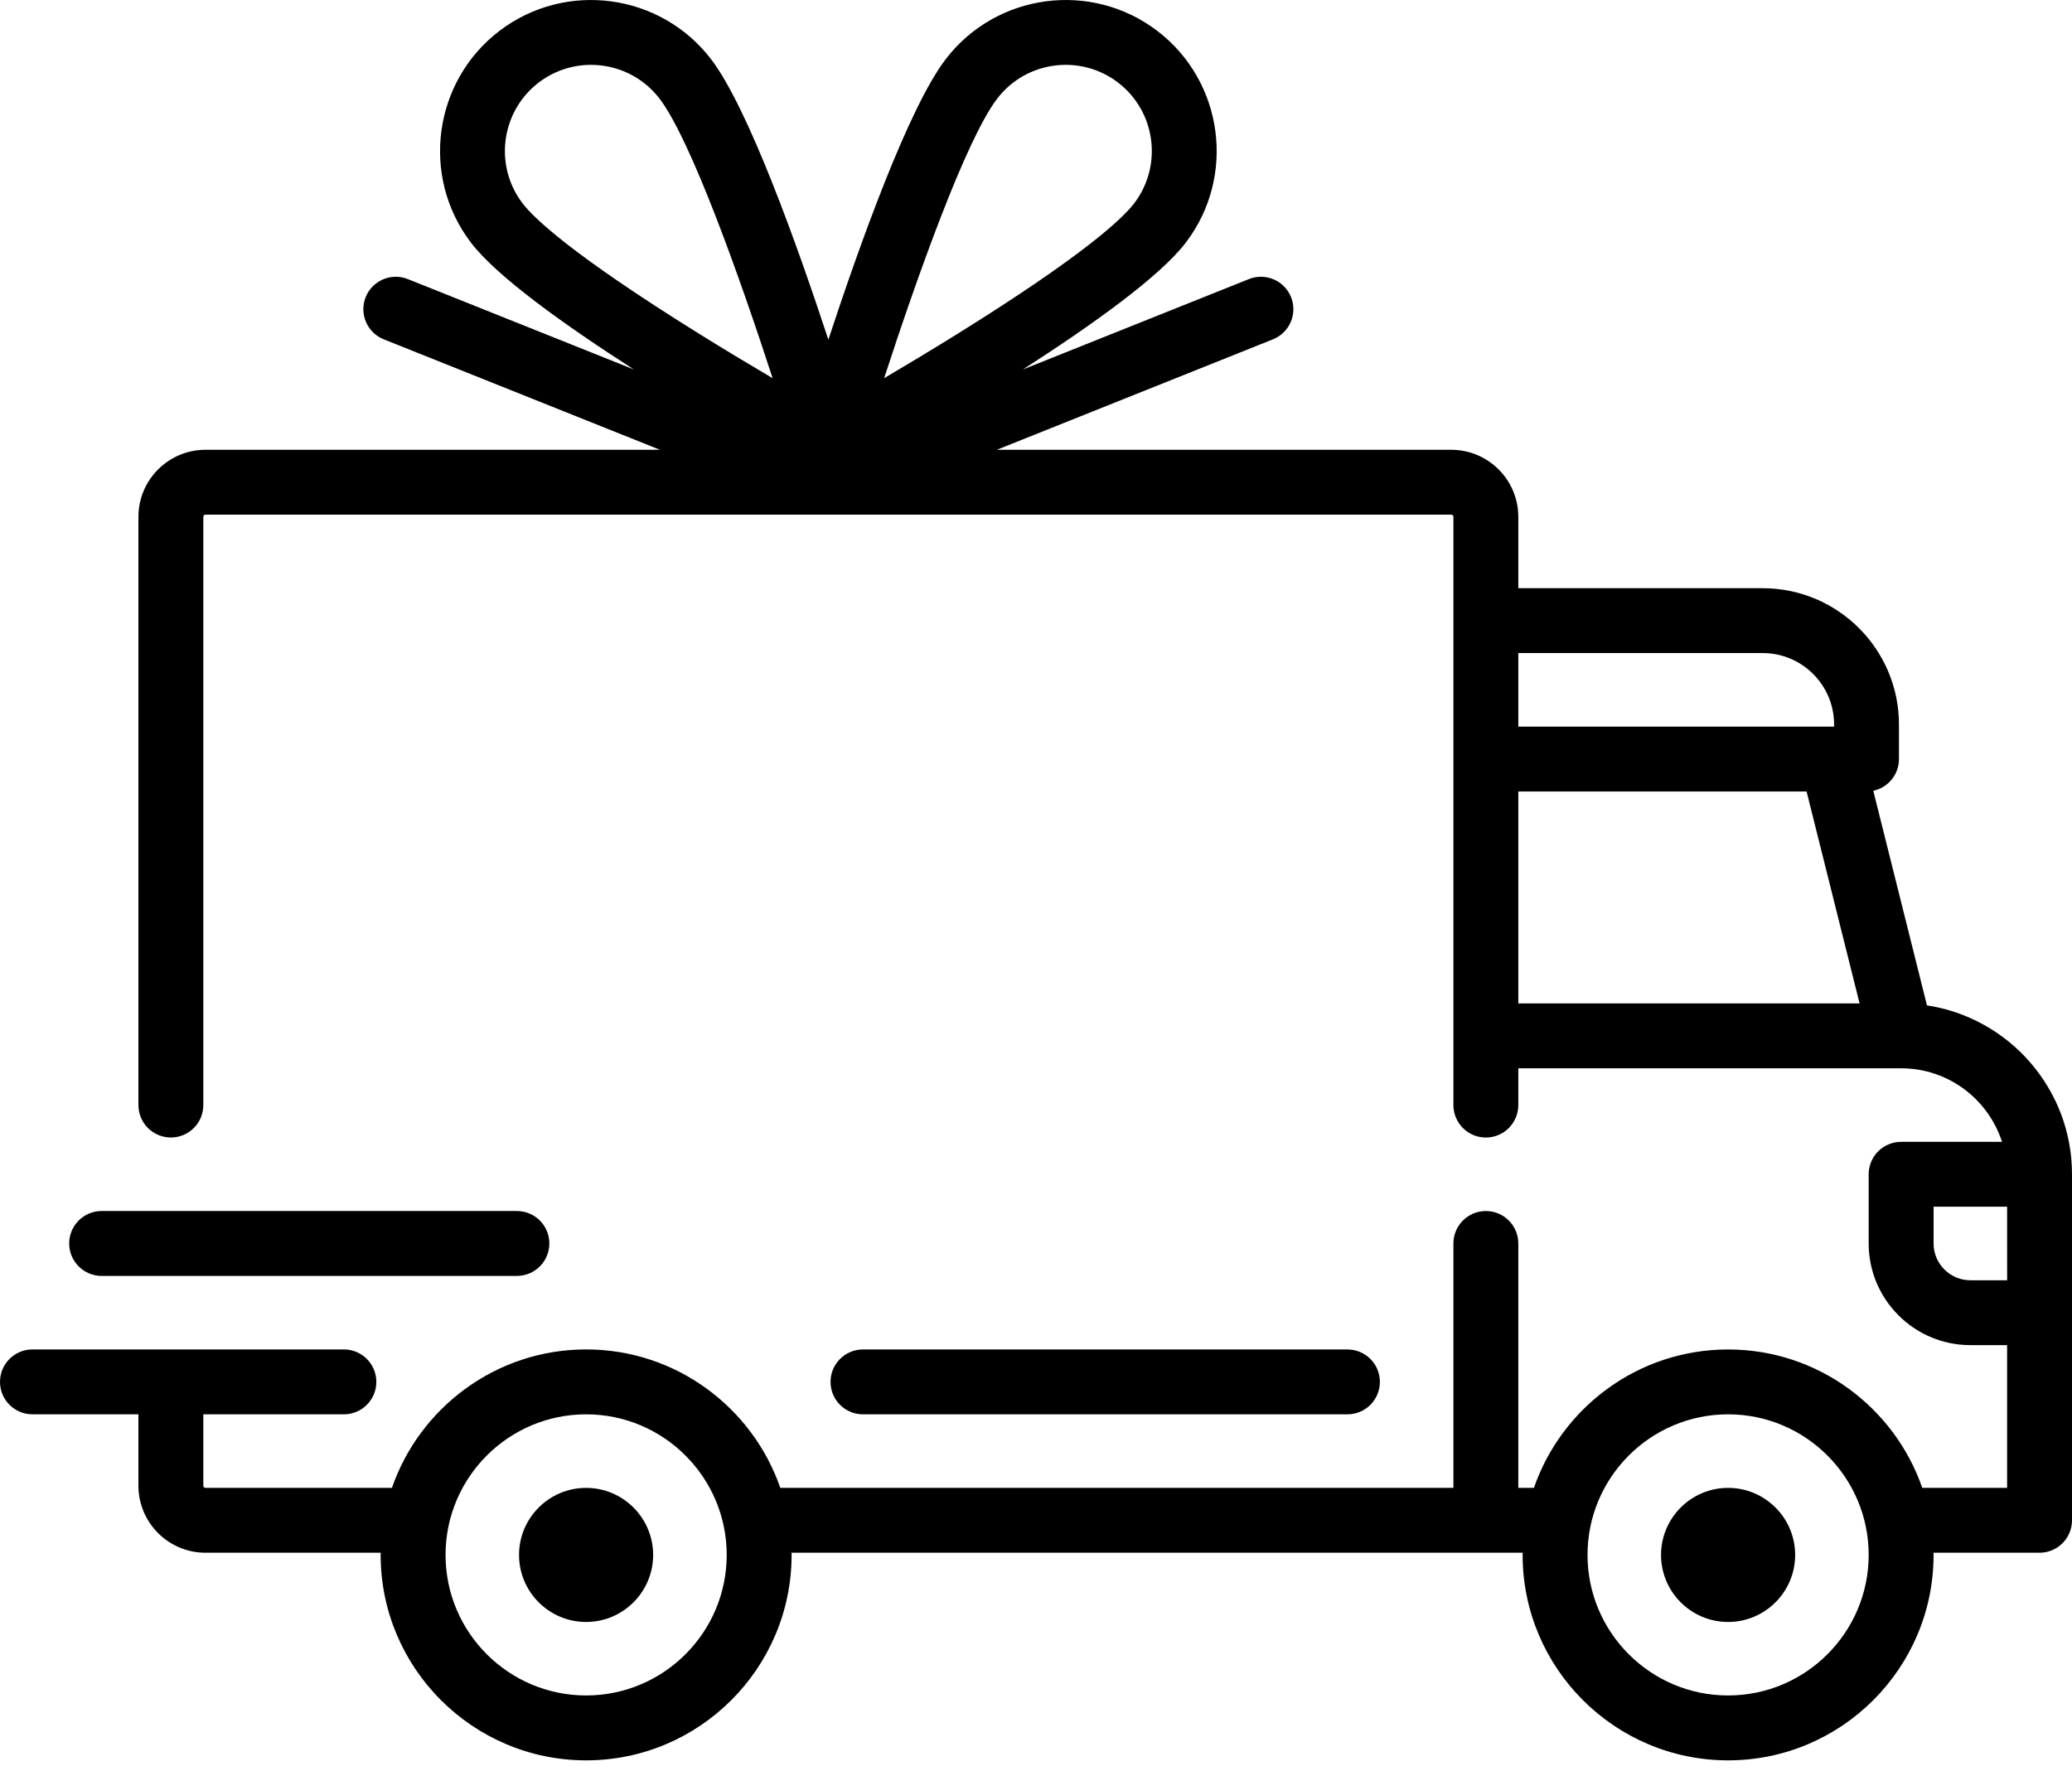 <svg xmlns="http://www.w3.org/2000/svg" fill="none" viewBox="0 0 62 53" height="53" width="62">
<path fill="black" d="M57.66 30.086L56.054 23.664C56.493 23.57 56.822 23.181 56.822 22.715V21.679C56.822 19.431 54.993 17.602 52.745 17.602H45.432V15.466C45.432 14.36 44.532 13.46 43.426 13.46H29.828L38.091 10.154C38.589 9.955 38.831 9.39 38.632 8.892C38.433 8.395 37.868 8.152 37.37 8.352L30.604 11.058C32.666 9.735 34.706 8.279 35.482 7.261C36.994 5.279 36.611 2.436 34.629 0.924C32.647 -0.587 29.804 -0.204 28.293 1.778C27.188 3.226 25.73 7.296 24.787 10.164C23.844 7.297 22.386 3.226 21.282 1.778C19.77 -0.204 16.927 -0.587 14.945 0.924C12.963 2.436 12.58 5.279 14.092 7.261C14.868 8.279 16.908 9.735 18.97 11.058L12.204 8.352C11.706 8.152 11.141 8.395 10.942 8.892C10.743 9.39 10.985 9.955 11.483 10.154L19.746 13.46H6.148C5.042 13.46 4.142 14.36 4.142 15.466V33.069C4.142 33.605 4.577 34.04 5.113 34.04C5.649 34.04 6.084 33.606 6.084 33.069V15.466C6.084 15.43 6.112 15.401 6.148 15.401H43.426C43.462 15.401 43.49 15.43 43.49 15.466V33.07C43.49 33.606 43.925 34.041 44.461 34.041C44.997 34.041 45.432 33.606 45.432 33.07V31.969H56.883L56.886 31.969L56.89 31.969C58.299 31.97 59.495 32.895 59.906 34.17H56.887C56.351 34.17 55.916 34.604 55.916 35.141V37.212C55.916 38.889 57.281 40.253 58.958 40.253H60.058V44.525H57.52C56.686 42.117 54.397 40.383 51.71 40.383C49.022 40.383 46.733 42.117 45.899 44.525H45.432V37.211C45.432 36.675 44.997 36.24 44.461 36.24C43.925 36.24 43.49 36.675 43.49 37.211V44.524H23.349C22.515 42.117 20.226 40.382 17.539 40.382C14.851 40.382 12.562 42.117 11.728 44.524H6.148C6.112 44.524 6.084 44.495 6.084 44.46V42.324H10.29C10.826 42.324 11.261 41.889 11.261 41.353C11.261 40.817 10.826 40.382 10.29 40.382H0.971C0.435 40.382 0 40.817 0 41.353C0 41.889 0.435 42.324 0.971 42.324H4.142V44.46C4.142 45.566 5.042 46.466 6.148 46.466H11.392C11.392 46.488 11.39 46.509 11.39 46.531C11.39 49.921 14.149 52.679 17.539 52.679C20.929 52.679 23.687 49.921 23.687 46.531C23.687 46.509 23.685 46.488 23.685 46.466H45.563C45.563 46.488 45.561 46.509 45.561 46.531C45.561 49.921 48.32 52.679 51.71 52.679C55.1 52.679 57.858 49.921 57.858 46.531C57.858 46.509 57.856 46.488 57.856 46.466H61.029C61.565 46.466 62 46.031 62 45.495V35.14C62 32.584 60.114 30.459 57.66 30.086ZM20.937 9.999C17.108 7.619 15.972 6.525 15.636 6.084C14.773 4.953 14.992 3.331 16.122 2.468C16.589 2.113 17.138 1.941 17.684 1.941C18.462 1.941 19.231 2.29 19.738 2.955C20.677 4.187 22.148 8.331 23.119 11.317C22.463 10.931 21.71 10.48 20.937 9.999ZM26.456 11.317C27.427 8.331 28.897 4.187 29.836 2.955C30.699 1.824 32.321 1.606 33.452 2.468C34.583 3.331 34.801 4.953 33.938 6.084C33.602 6.524 32.466 7.619 28.637 9.999C27.864 10.479 27.111 10.931 26.456 11.317ZM45.432 19.543H52.745C53.923 19.543 54.881 20.501 54.881 21.679V21.744H45.432V19.543ZM45.432 30.028V23.685H54.058L55.644 30.028H45.432ZM17.539 50.737C15.219 50.737 13.332 48.85 13.332 46.531C13.332 44.211 15.219 42.324 17.539 42.324C19.858 42.324 21.745 44.211 21.745 46.531C21.745 48.85 19.858 50.737 17.539 50.737ZM51.71 50.737C49.39 50.737 47.503 48.85 47.503 46.531C47.503 44.211 49.39 42.324 51.71 42.324C54.029 42.324 55.916 44.211 55.916 46.531C55.916 48.85 54.029 50.737 51.71 50.737ZM60.059 38.312H58.958C58.352 38.312 57.858 37.818 57.858 37.211V36.111H60.058L60.059 38.312Z"></path>
<path fill="black" d="M17.538 44.525C16.431 44.525 15.531 45.425 15.531 46.532C15.531 47.638 16.431 48.538 17.538 48.538C18.644 48.538 19.544 47.638 19.544 46.532C19.544 45.425 18.644 44.525 17.538 44.525Z"></path>
<path fill="black" d="M51.709 44.525C50.603 44.525 49.703 45.425 49.703 46.532C49.703 47.638 50.603 48.538 51.709 48.538C52.816 48.538 53.716 47.638 53.716 46.532C53.716 45.425 52.816 44.525 51.709 44.525Z"></path>
<path fill="black" d="M40.319 40.383H25.822C25.286 40.383 24.852 40.817 24.852 41.354C24.852 41.89 25.286 42.324 25.822 42.324H40.319C40.855 42.324 41.29 41.89 41.29 41.354C41.29 40.817 40.855 40.383 40.319 40.383Z"></path>
<path fill="black" d="M15.467 36.24H3.041C2.505 36.24 2.07 36.675 2.07 37.211C2.07 37.747 2.505 38.182 3.041 38.182H15.467C16.003 38.182 16.438 37.747 16.438 37.211C16.438 36.675 16.003 36.24 15.467 36.24Z"></path>
</svg>
